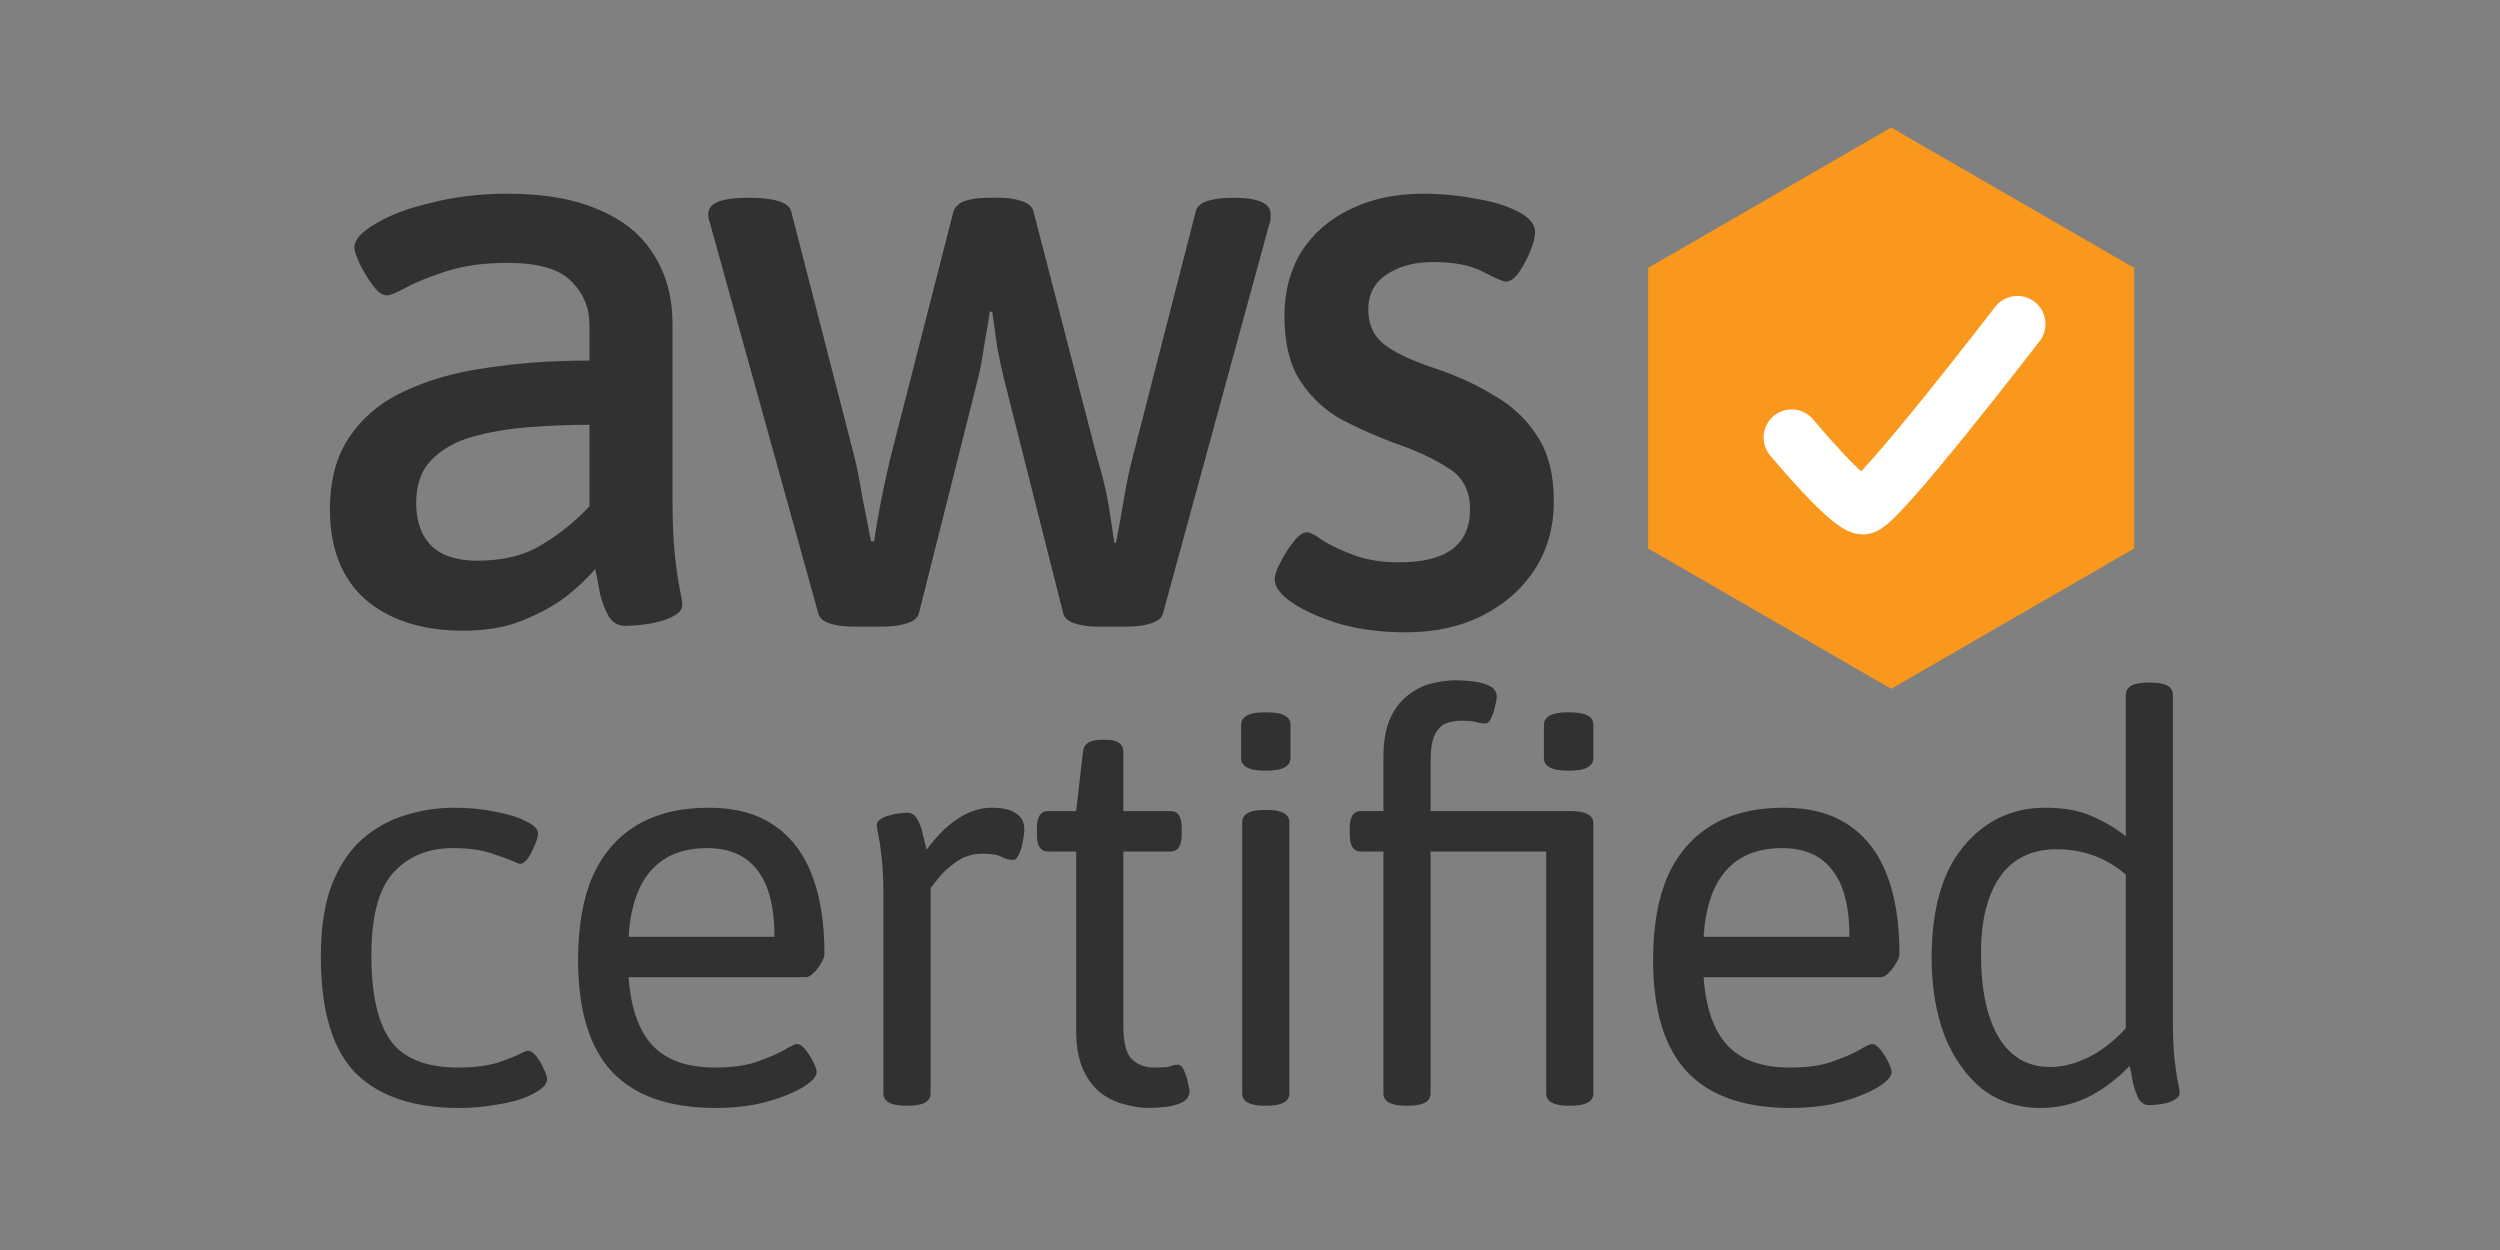 <?xml version="1.0" encoding="UTF-8"?> <svg xmlns="http://www.w3.org/2000/svg" width="60" height="30" viewBox="0 0 60 30" fill="none"><rect x="0" y="0" width="60" height="30" fill="#808080" stroke="none"/><g clip-path="url(#clip0_1_6)"><path d="M11.121 15.137C10.144 15.137 9.363 14.889 8.777 14.395C8.204 13.887 7.918 13.164 7.918 12.227C7.918 11.524 8.074 10.944 8.387 10.488C8.699 10.02 9.135 9.655 9.695 9.395C10.268 9.121 10.932 8.932 11.687 8.828C12.443 8.711 13.263 8.653 14.148 8.653V7.813C14.148 7.383 13.998 7.025 13.699 6.739C13.413 6.452 12.905 6.309 12.176 6.309C11.629 6.309 11.147 6.374 10.73 6.504C10.327 6.634 10.001 6.765 9.754 6.895C9.519 7.025 9.363 7.09 9.285 7.09C9.181 7.09 9.07 7.012 8.953 6.856C8.836 6.699 8.732 6.53 8.641 6.348C8.549 6.153 8.504 6.016 8.504 5.938C8.504 5.756 8.673 5.567 9.012 5.371C9.35 5.163 9.799 4.994 10.359 4.864C10.919 4.72 11.531 4.649 12.195 4.649C13.068 4.649 13.797 4.779 14.383 5.039C14.969 5.287 15.405 5.645 15.691 6.114C15.991 6.582 16.14 7.136 16.14 7.774V11.953C16.14 12.526 16.16 12.988 16.199 13.34C16.238 13.691 16.277 13.958 16.316 14.141C16.355 14.323 16.375 14.447 16.375 14.512C16.375 14.616 16.316 14.7 16.199 14.766C16.095 14.831 15.965 14.883 15.808 14.922C15.652 14.961 15.496 14.987 15.34 15C15.196 15.013 15.086 15.02 15.008 15.02C14.838 15.02 14.708 14.948 14.617 14.805C14.526 14.648 14.454 14.466 14.402 14.258C14.363 14.037 14.324 13.835 14.285 13.652C14.103 13.874 13.862 14.102 13.562 14.336C13.263 14.557 12.911 14.746 12.508 14.902C12.117 15.059 11.655 15.137 11.121 15.137ZM11.453 13.457C12.078 13.457 12.599 13.327 13.015 13.066C13.445 12.806 13.823 12.5 14.148 12.149V10.195C13.653 10.195 13.159 10.215 12.664 10.254C12.182 10.293 11.733 10.371 11.316 10.488C10.913 10.606 10.587 10.794 10.34 11.055C10.105 11.302 9.988 11.641 9.988 12.07C9.988 12.513 10.112 12.858 10.359 13.105C10.607 13.34 10.971 13.457 11.453 13.457ZM20.494 15.039C20.26 15.039 20.064 15.013 19.908 14.961C19.752 14.909 19.661 14.824 19.635 14.707L17.076 5.489C17.063 5.423 17.044 5.358 17.018 5.293C17.005 5.228 16.998 5.176 16.998 5.137C16.998 5.007 17.076 4.909 17.233 4.844C17.389 4.779 17.643 4.746 17.994 4.746C18.281 4.746 18.509 4.772 18.678 4.825C18.86 4.877 18.964 4.961 18.99 5.078L20.494 10.918C20.559 11.165 20.624 11.491 20.689 11.895C20.768 12.298 20.839 12.663 20.904 12.988H20.982C21.021 12.689 21.08 12.344 21.158 11.953C21.236 11.563 21.314 11.211 21.392 10.899L22.877 5.098C22.916 4.968 23.007 4.877 23.15 4.825C23.306 4.772 23.502 4.746 23.736 4.746H23.971C24.179 4.746 24.361 4.772 24.517 4.825C24.687 4.877 24.784 4.968 24.81 5.098L26.314 10.918C26.457 11.4 26.555 11.803 26.607 12.129C26.659 12.454 26.705 12.754 26.744 13.027H26.783C26.848 12.702 26.913 12.344 26.978 11.953C27.043 11.563 27.115 11.224 27.193 10.938L28.697 5.078C28.723 4.961 28.814 4.877 28.97 4.825C29.14 4.772 29.348 4.746 29.595 4.746C30.194 4.746 30.494 4.877 30.494 5.137C30.494 5.176 30.494 5.215 30.494 5.254C30.494 5.293 30.481 5.345 30.455 5.41L27.916 14.707C27.89 14.824 27.792 14.909 27.623 14.961C27.467 15.013 27.278 15.039 27.056 15.039H26.353C26.132 15.039 25.943 15.013 25.787 14.961C25.631 14.909 25.54 14.824 25.514 14.707L24.088 9.063C24.036 8.841 23.984 8.594 23.931 8.321C23.892 8.034 23.853 7.754 23.814 7.481H23.756C23.717 7.741 23.671 8.015 23.619 8.301C23.58 8.574 23.534 8.822 23.482 9.043L22.057 14.707C22.03 14.824 21.933 14.909 21.764 14.961C21.594 15.013 21.399 15.039 21.178 15.039H20.494ZM33.737 15.176C33.177 15.176 32.657 15.111 32.175 14.98C31.706 14.837 31.322 14.668 31.023 14.473C30.736 14.277 30.593 14.089 30.593 13.906C30.593 13.802 30.638 13.665 30.73 13.496C30.821 13.314 30.925 13.151 31.042 13.008C31.159 12.852 31.27 12.774 31.374 12.774C31.439 12.774 31.563 12.839 31.745 12.969C31.927 13.086 32.175 13.203 32.487 13.32C32.8 13.438 33.164 13.496 33.581 13.496C34.714 13.496 35.28 13.073 35.28 12.227C35.28 11.771 35.104 11.439 34.753 11.231C34.414 11.009 33.978 10.807 33.444 10.625C33.028 10.469 32.617 10.287 32.214 10.078C31.81 9.857 31.478 9.551 31.218 9.16C30.957 8.77 30.827 8.242 30.827 7.578C30.827 6.992 30.964 6.478 31.237 6.035C31.524 5.593 31.914 5.254 32.409 5.02C32.917 4.772 33.496 4.649 34.147 4.649C34.577 4.649 34.994 4.688 35.397 4.766C35.814 4.831 36.159 4.935 36.432 5.078C36.706 5.222 36.843 5.384 36.843 5.567C36.843 5.684 36.804 5.84 36.725 6.035C36.647 6.218 36.556 6.387 36.452 6.543C36.348 6.686 36.244 6.758 36.139 6.758C36.074 6.758 35.892 6.68 35.593 6.524C35.306 6.367 34.903 6.289 34.382 6.289C33.952 6.289 33.587 6.387 33.288 6.582C32.989 6.778 32.839 7.058 32.839 7.422C32.839 7.774 32.956 8.047 33.19 8.242C33.425 8.438 33.828 8.633 34.401 8.828C34.922 8.998 35.397 9.212 35.827 9.473C36.27 9.72 36.621 10.046 36.882 10.449C37.155 10.853 37.292 11.38 37.292 12.031C37.292 12.643 37.142 13.184 36.843 13.652C36.543 14.121 36.127 14.492 35.593 14.766C35.059 15.039 34.44 15.176 33.737 15.176Z" fill="#313131"></path><path d="M11.014 26.591C9.927 26.591 9.101 26.313 8.536 25.756C7.979 25.19 7.7 24.256 7.7 22.954C7.7 22.254 7.79 21.675 7.97 21.217C8.158 20.75 8.405 20.386 8.711 20.126C9.025 19.856 9.371 19.668 9.748 19.56C10.125 19.443 10.507 19.385 10.893 19.385C11.243 19.385 11.571 19.416 11.876 19.479C12.181 19.533 12.428 19.609 12.617 19.708C12.814 19.798 12.913 19.897 12.913 20.005C12.913 20.076 12.886 20.171 12.832 20.287C12.787 20.404 12.733 20.507 12.671 20.597C12.608 20.687 12.545 20.732 12.482 20.732C12.473 20.732 12.455 20.727 12.428 20.718C12.41 20.709 12.379 20.696 12.334 20.678C12.217 20.624 12.033 20.557 11.782 20.476C11.539 20.395 11.234 20.355 10.866 20.355C10.273 20.355 9.797 20.552 9.438 20.947C9.088 21.334 8.913 21.994 8.913 22.927C8.913 23.87 9.07 24.557 9.384 24.988C9.698 25.41 10.237 25.621 11 25.621C11.378 25.621 11.696 25.581 11.957 25.5C12.217 25.41 12.406 25.334 12.522 25.271C12.567 25.253 12.599 25.24 12.617 25.231C12.644 25.222 12.662 25.217 12.671 25.217C12.733 25.217 12.801 25.262 12.873 25.352C12.944 25.442 13.003 25.54 13.048 25.648C13.102 25.756 13.129 25.841 13.129 25.904C13.129 25.985 13.075 26.066 12.967 26.146C12.859 26.227 12.707 26.304 12.509 26.375C12.32 26.438 12.096 26.488 11.835 26.524C11.584 26.569 11.31 26.591 11.014 26.591ZM17.174 26.591C16.061 26.591 15.23 26.299 14.682 25.715C14.143 25.132 13.874 24.238 13.874 23.035C13.874 22.236 13.991 21.567 14.224 21.028C14.467 20.489 14.822 20.081 15.288 19.802C15.755 19.524 16.33 19.385 17.012 19.385C17.632 19.385 18.144 19.52 18.548 19.789C18.961 20.058 19.271 20.453 19.477 20.974C19.684 21.495 19.787 22.137 19.787 22.9C19.787 22.954 19.76 23.026 19.706 23.116C19.662 23.197 19.603 23.273 19.531 23.345C19.459 23.417 19.397 23.453 19.343 23.453H15.086C15.14 24.198 15.333 24.746 15.666 25.096C15.998 25.446 16.496 25.621 17.161 25.621C17.556 25.621 17.888 25.576 18.157 25.486C18.436 25.388 18.656 25.294 18.817 25.204C18.979 25.105 19.082 25.055 19.127 25.055C19.19 25.055 19.257 25.1 19.329 25.19C19.401 25.28 19.464 25.379 19.518 25.486C19.572 25.594 19.599 25.675 19.599 25.729C19.599 25.81 19.536 25.9 19.41 25.998C19.284 26.097 19.109 26.191 18.885 26.281C18.669 26.371 18.413 26.447 18.117 26.51C17.83 26.564 17.515 26.591 17.174 26.591ZM15.086 22.483H18.588C18.588 21.773 18.454 21.244 18.184 20.893C17.915 20.534 17.511 20.355 16.972 20.355C16.388 20.355 15.939 20.534 15.625 20.893C15.311 21.244 15.131 21.773 15.086 22.483ZM21.741 26.537C21.382 26.537 21.202 26.438 21.202 26.241V21.513C21.202 21.145 21.189 20.84 21.162 20.597C21.135 20.355 21.108 20.171 21.081 20.045C21.054 19.91 21.041 19.834 21.041 19.816C21.041 19.753 21.068 19.704 21.122 19.668C21.184 19.623 21.256 19.591 21.337 19.573C21.418 19.547 21.499 19.529 21.579 19.52C21.66 19.511 21.723 19.506 21.768 19.506C21.876 19.506 21.957 19.555 22.011 19.654C22.073 19.753 22.118 19.874 22.145 20.018C22.181 20.153 22.212 20.278 22.239 20.395C22.473 20.072 22.72 19.825 22.98 19.654C23.25 19.475 23.523 19.385 23.802 19.385C24.062 19.385 24.255 19.43 24.381 19.52C24.516 19.6 24.583 19.731 24.583 19.91C24.583 19.991 24.57 20.09 24.543 20.206C24.525 20.323 24.493 20.427 24.448 20.516C24.413 20.597 24.368 20.638 24.314 20.638C24.224 20.638 24.134 20.615 24.044 20.57C23.963 20.516 23.806 20.489 23.573 20.489C23.34 20.489 23.128 20.557 22.94 20.691C22.751 20.826 22.603 20.965 22.495 21.109C22.388 21.244 22.334 21.311 22.334 21.311V26.241C22.334 26.438 22.154 26.537 21.795 26.537H21.741ZM27.566 26.591C27.395 26.591 27.211 26.564 27.014 26.51C26.816 26.465 26.628 26.38 26.448 26.254C26.268 26.12 26.12 25.931 26.003 25.689C25.887 25.437 25.828 25.118 25.828 24.732V20.436H25.155C24.975 20.436 24.886 20.301 24.886 20.031V19.87C24.886 19.6 24.975 19.466 25.155 19.466H25.828L25.99 18.051C26.008 17.854 26.152 17.755 26.421 17.755H26.556C26.825 17.755 26.96 17.854 26.96 18.051V19.466H28.091C28.271 19.466 28.361 19.6 28.361 19.87V20.031C28.361 20.301 28.271 20.436 28.091 20.436H26.96V24.625C26.96 25.029 27.032 25.298 27.175 25.433C27.319 25.558 27.489 25.621 27.687 25.621C27.885 25.621 28.015 25.612 28.078 25.594C28.141 25.567 28.203 25.554 28.266 25.554C28.329 25.554 28.378 25.599 28.414 25.689C28.459 25.778 28.491 25.877 28.509 25.985C28.536 26.084 28.549 26.151 28.549 26.187C28.549 26.304 28.491 26.393 28.374 26.456C28.266 26.51 28.136 26.546 27.983 26.564C27.831 26.582 27.692 26.591 27.566 26.591ZM30.351 26.537C29.992 26.537 29.812 26.438 29.812 26.241V19.735C29.812 19.538 29.992 19.439 30.351 19.439H30.405C30.764 19.439 30.944 19.538 30.944 19.735V26.241C30.944 26.438 30.764 26.537 30.405 26.537H30.351ZM30.378 18.496C30.163 18.496 30.01 18.469 29.92 18.415C29.831 18.361 29.786 18.289 29.786 18.2V17.391C29.786 17.302 29.831 17.23 29.92 17.176C30.01 17.122 30.163 17.095 30.378 17.095C30.594 17.095 30.746 17.122 30.836 17.176C30.926 17.221 30.971 17.293 30.971 17.391V18.2C30.971 18.289 30.926 18.361 30.836 18.415C30.746 18.469 30.594 18.496 30.378 18.496ZM33.741 26.537C33.382 26.537 33.202 26.438 33.202 26.241V20.436H32.663C32.484 20.436 32.394 20.301 32.394 20.031V19.87C32.394 19.6 32.484 19.466 32.663 19.466H33.202V18.186C33.202 17.782 33.26 17.459 33.377 17.216C33.494 16.974 33.642 16.79 33.822 16.664C34.001 16.529 34.19 16.44 34.387 16.395C34.585 16.35 34.769 16.327 34.94 16.327C35.065 16.327 35.205 16.336 35.357 16.354C35.51 16.372 35.64 16.408 35.748 16.462C35.864 16.516 35.923 16.606 35.923 16.731C35.923 16.767 35.909 16.839 35.883 16.947C35.864 17.046 35.833 17.14 35.788 17.23C35.752 17.32 35.703 17.364 35.64 17.364C35.577 17.364 35.514 17.355 35.452 17.338C35.389 17.311 35.258 17.297 35.061 17.297C34.935 17.297 34.814 17.32 34.697 17.364C34.589 17.409 34.5 17.504 34.428 17.647C34.365 17.782 34.334 17.998 34.334 18.294V19.466H37.701C38.06 19.466 38.24 19.564 38.24 19.762V26.241C38.24 26.438 38.06 26.537 37.701 26.537H37.647C37.288 26.537 37.108 26.438 37.108 26.241V20.436H34.334V26.241C34.334 26.438 34.154 26.537 33.795 26.537H33.741ZM37.647 18.496C37.431 18.496 37.279 18.469 37.189 18.415C37.099 18.361 37.054 18.289 37.054 18.2V17.391C37.054 17.302 37.099 17.23 37.189 17.176C37.279 17.122 37.431 17.095 37.647 17.095C37.862 17.095 38.015 17.122 38.105 17.176C38.195 17.221 38.24 17.293 38.24 17.391V18.2C38.24 18.289 38.195 18.361 38.105 18.415C38.015 18.469 37.862 18.496 37.647 18.496ZM42.974 26.591C41.86 26.591 41.03 26.299 40.482 25.715C39.943 25.132 39.674 24.238 39.674 23.035C39.674 22.236 39.791 21.567 40.024 21.028C40.266 20.489 40.621 20.081 41.088 19.802C41.555 19.524 42.13 19.385 42.812 19.385C43.432 19.385 43.944 19.52 44.348 19.789C44.761 20.058 45.071 20.453 45.277 20.974C45.484 21.495 45.587 22.137 45.587 22.9C45.587 22.954 45.56 23.026 45.506 23.116C45.461 23.197 45.403 23.273 45.331 23.345C45.259 23.417 45.196 23.453 45.142 23.453H40.886C40.94 24.198 41.133 24.746 41.465 25.096C41.797 25.446 42.296 25.621 42.96 25.621C43.355 25.621 43.688 25.576 43.957 25.486C44.235 25.388 44.455 25.294 44.617 25.204C44.779 25.105 44.882 25.055 44.927 25.055C44.99 25.055 45.057 25.1 45.129 25.19C45.201 25.28 45.264 25.379 45.318 25.486C45.371 25.594 45.398 25.675 45.398 25.729C45.398 25.81 45.335 25.9 45.21 25.998C45.084 26.097 44.909 26.191 44.684 26.281C44.469 26.371 44.213 26.447 43.917 26.51C43.629 26.564 43.315 26.591 42.974 26.591ZM40.886 22.483H44.388C44.388 21.773 44.253 21.244 43.984 20.893C43.715 20.534 43.31 20.355 42.772 20.355C42.188 20.355 41.739 20.534 41.425 20.893C41.111 21.244 40.931 21.773 40.886 22.483ZM48.972 26.591C48.433 26.591 47.966 26.438 47.571 26.133C47.185 25.819 46.884 25.392 46.668 24.854C46.462 24.306 46.359 23.686 46.359 22.995C46.359 21.818 46.614 20.925 47.126 20.314C47.638 19.695 48.294 19.385 49.093 19.385C49.515 19.385 49.874 19.448 50.17 19.573C50.476 19.699 50.759 19.865 51.019 20.072V16.678C51.019 16.48 51.199 16.381 51.558 16.381H51.612C51.971 16.381 52.15 16.48 52.15 16.678V24.517C52.15 24.885 52.164 25.19 52.191 25.433C52.218 25.675 52.245 25.859 52.272 25.985C52.299 26.111 52.312 26.187 52.312 26.214C52.312 26.277 52.281 26.331 52.218 26.375C52.164 26.411 52.097 26.443 52.016 26.47C51.935 26.488 51.854 26.501 51.773 26.51C51.693 26.519 51.63 26.524 51.585 26.524C51.477 26.524 51.392 26.474 51.329 26.375C51.275 26.268 51.23 26.142 51.194 25.998C51.167 25.846 51.14 25.706 51.113 25.581C50.781 25.922 50.435 26.178 50.076 26.349C49.726 26.51 49.358 26.591 48.972 26.591ZM49.201 25.608C49.497 25.608 49.802 25.531 50.117 25.379C50.44 25.217 50.741 24.984 51.019 24.678V20.988C50.777 20.781 50.516 20.629 50.238 20.53C49.959 20.431 49.668 20.382 49.362 20.382C48.761 20.382 48.307 20.602 48.002 21.042C47.697 21.473 47.544 22.088 47.544 22.887C47.544 23.758 47.688 24.431 47.975 24.907C48.262 25.374 48.671 25.608 49.201 25.608Z" fill="#313131"></path><path d="M45.388 3.061L51.22 6.429V13.163L45.388 16.531L39.555 13.163V6.429L45.388 3.061Z" fill="#F9981C"></path><path d="M43 10.5C43 10.5 44.378 12.153 44.714 12.153C45.051 12.153 48.418 7.776 48.418 7.776" stroke="white" stroke-width="1.347" stroke-linecap="round"></path></g><defs><clipPath id="clip0_1_6"><rect width="60" height="30" fill="white"></rect></clipPath></defs></svg> 